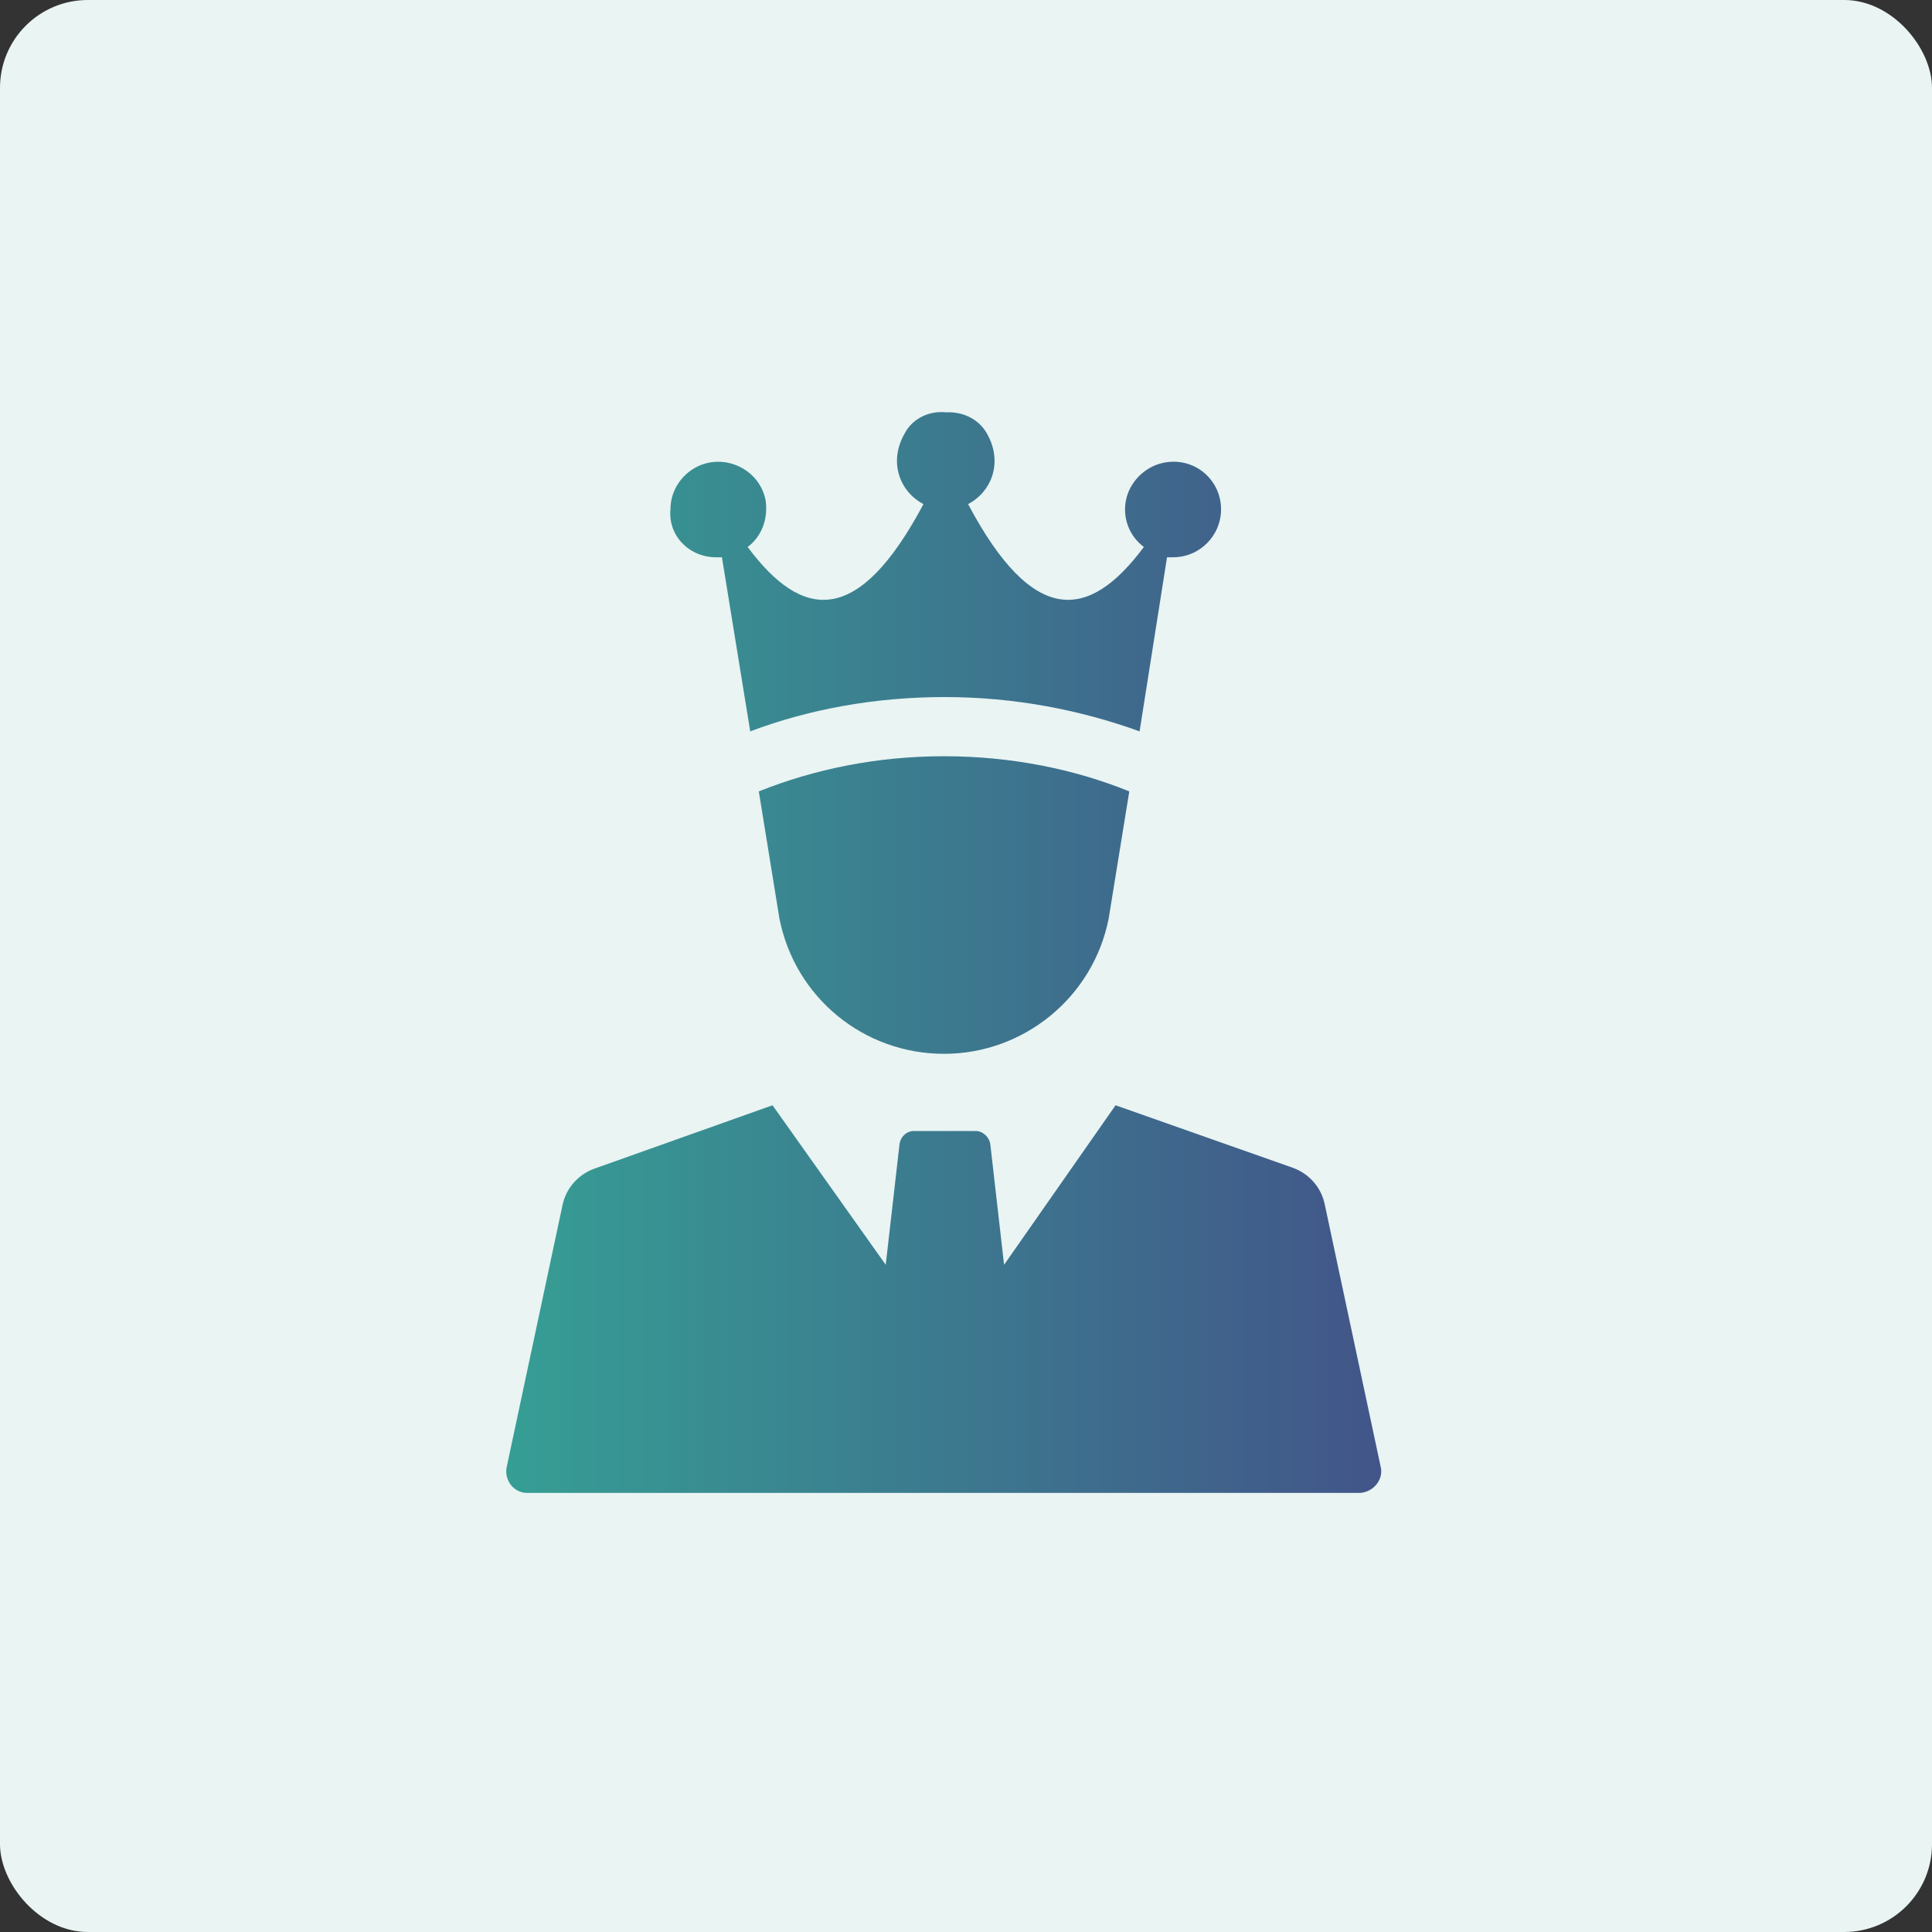 <?xml version="1.0" encoding="UTF-8"?> <svg xmlns="http://www.w3.org/2000/svg" width="176" height="176" viewBox="0 0 176 176" fill="none"><rect x="0" y="0" width="176" height="176" fill="#333333" stroke="none"/> <rect width="176" height="176" rx="8" fill="#E9F4F3"></rect> <path d="M69.125 72.094L71 83.656C72.406 90.844 78.656 96 86 96C93.266 96 99.594 90.844 101 83.656L102.875 72.094C97.875 70.062 92.094 68.891 86 68.891C79.906 68.891 74.203 70.062 69.125 72.094ZM65.219 50.766C65.375 50.766 65.531 50.766 65.766 50.766L68.344 66.625C73.734 64.594 79.75 63.5 86.078 63.5C92.406 63.5 98.422 64.672 103.813 66.625L106.313 50.766C106.469 50.766 106.625 50.766 106.859 50.766C109.281 50.766 111.234 48.812 111.234 46.391C111.234 43.656 108.734 41.547 105.922 42.172C104.203 42.562 102.875 43.969 102.563 45.609C102.25 47.328 102.953 48.891 104.203 49.828C99.203 56.547 94.125 57.094 88.188 45.922C90.297 44.828 91.469 42.094 89.828 39.359C89.047 38.109 87.641 37.484 86.156 37.562C84.672 37.406 83.188 38.109 82.484 39.359C80.844 42.094 82.016 44.828 84.125 45.922C78.188 57.094 73.109 56.547 68.109 49.828C69.359 48.891 69.984 47.328 69.75 45.609C69.438 43.891 68.109 42.562 66.391 42.172C63.578 41.547 61.078 43.734 61.078 46.391C60.844 48.812 62.797 50.766 65.219 50.766ZM125.766 133.578L120.688 109.75C120.375 108.188 119.281 106.938 117.797 106.391L101.625 100.688L91.469 115.219L90.219 104.281C90.141 103.578 89.516 103.031 88.891 103.031H83.266C82.562 103.031 82.016 103.578 81.938 104.281L80.688 115.219L70.375 100.688L54.125 106.469C52.641 107.016 51.547 108.266 51.234 109.828L46.156 133.656C45.922 134.828 46.781 136 48.031 136H123.891C125.141 135.922 126.078 134.75 125.766 133.578Z" fill="url(#paint0_linear_1_21)"></path> <defs> <linearGradient id="paint0_linear_1_21" x1="46.118" y1="86.77" x2="125.826" y2="86.77" gradientUnits="userSpaceOnUse"> <stop stop-color="#369E94"></stop> <stop offset="1" stop-color="#425589"></stop> </linearGradient> </defs> </svg> 